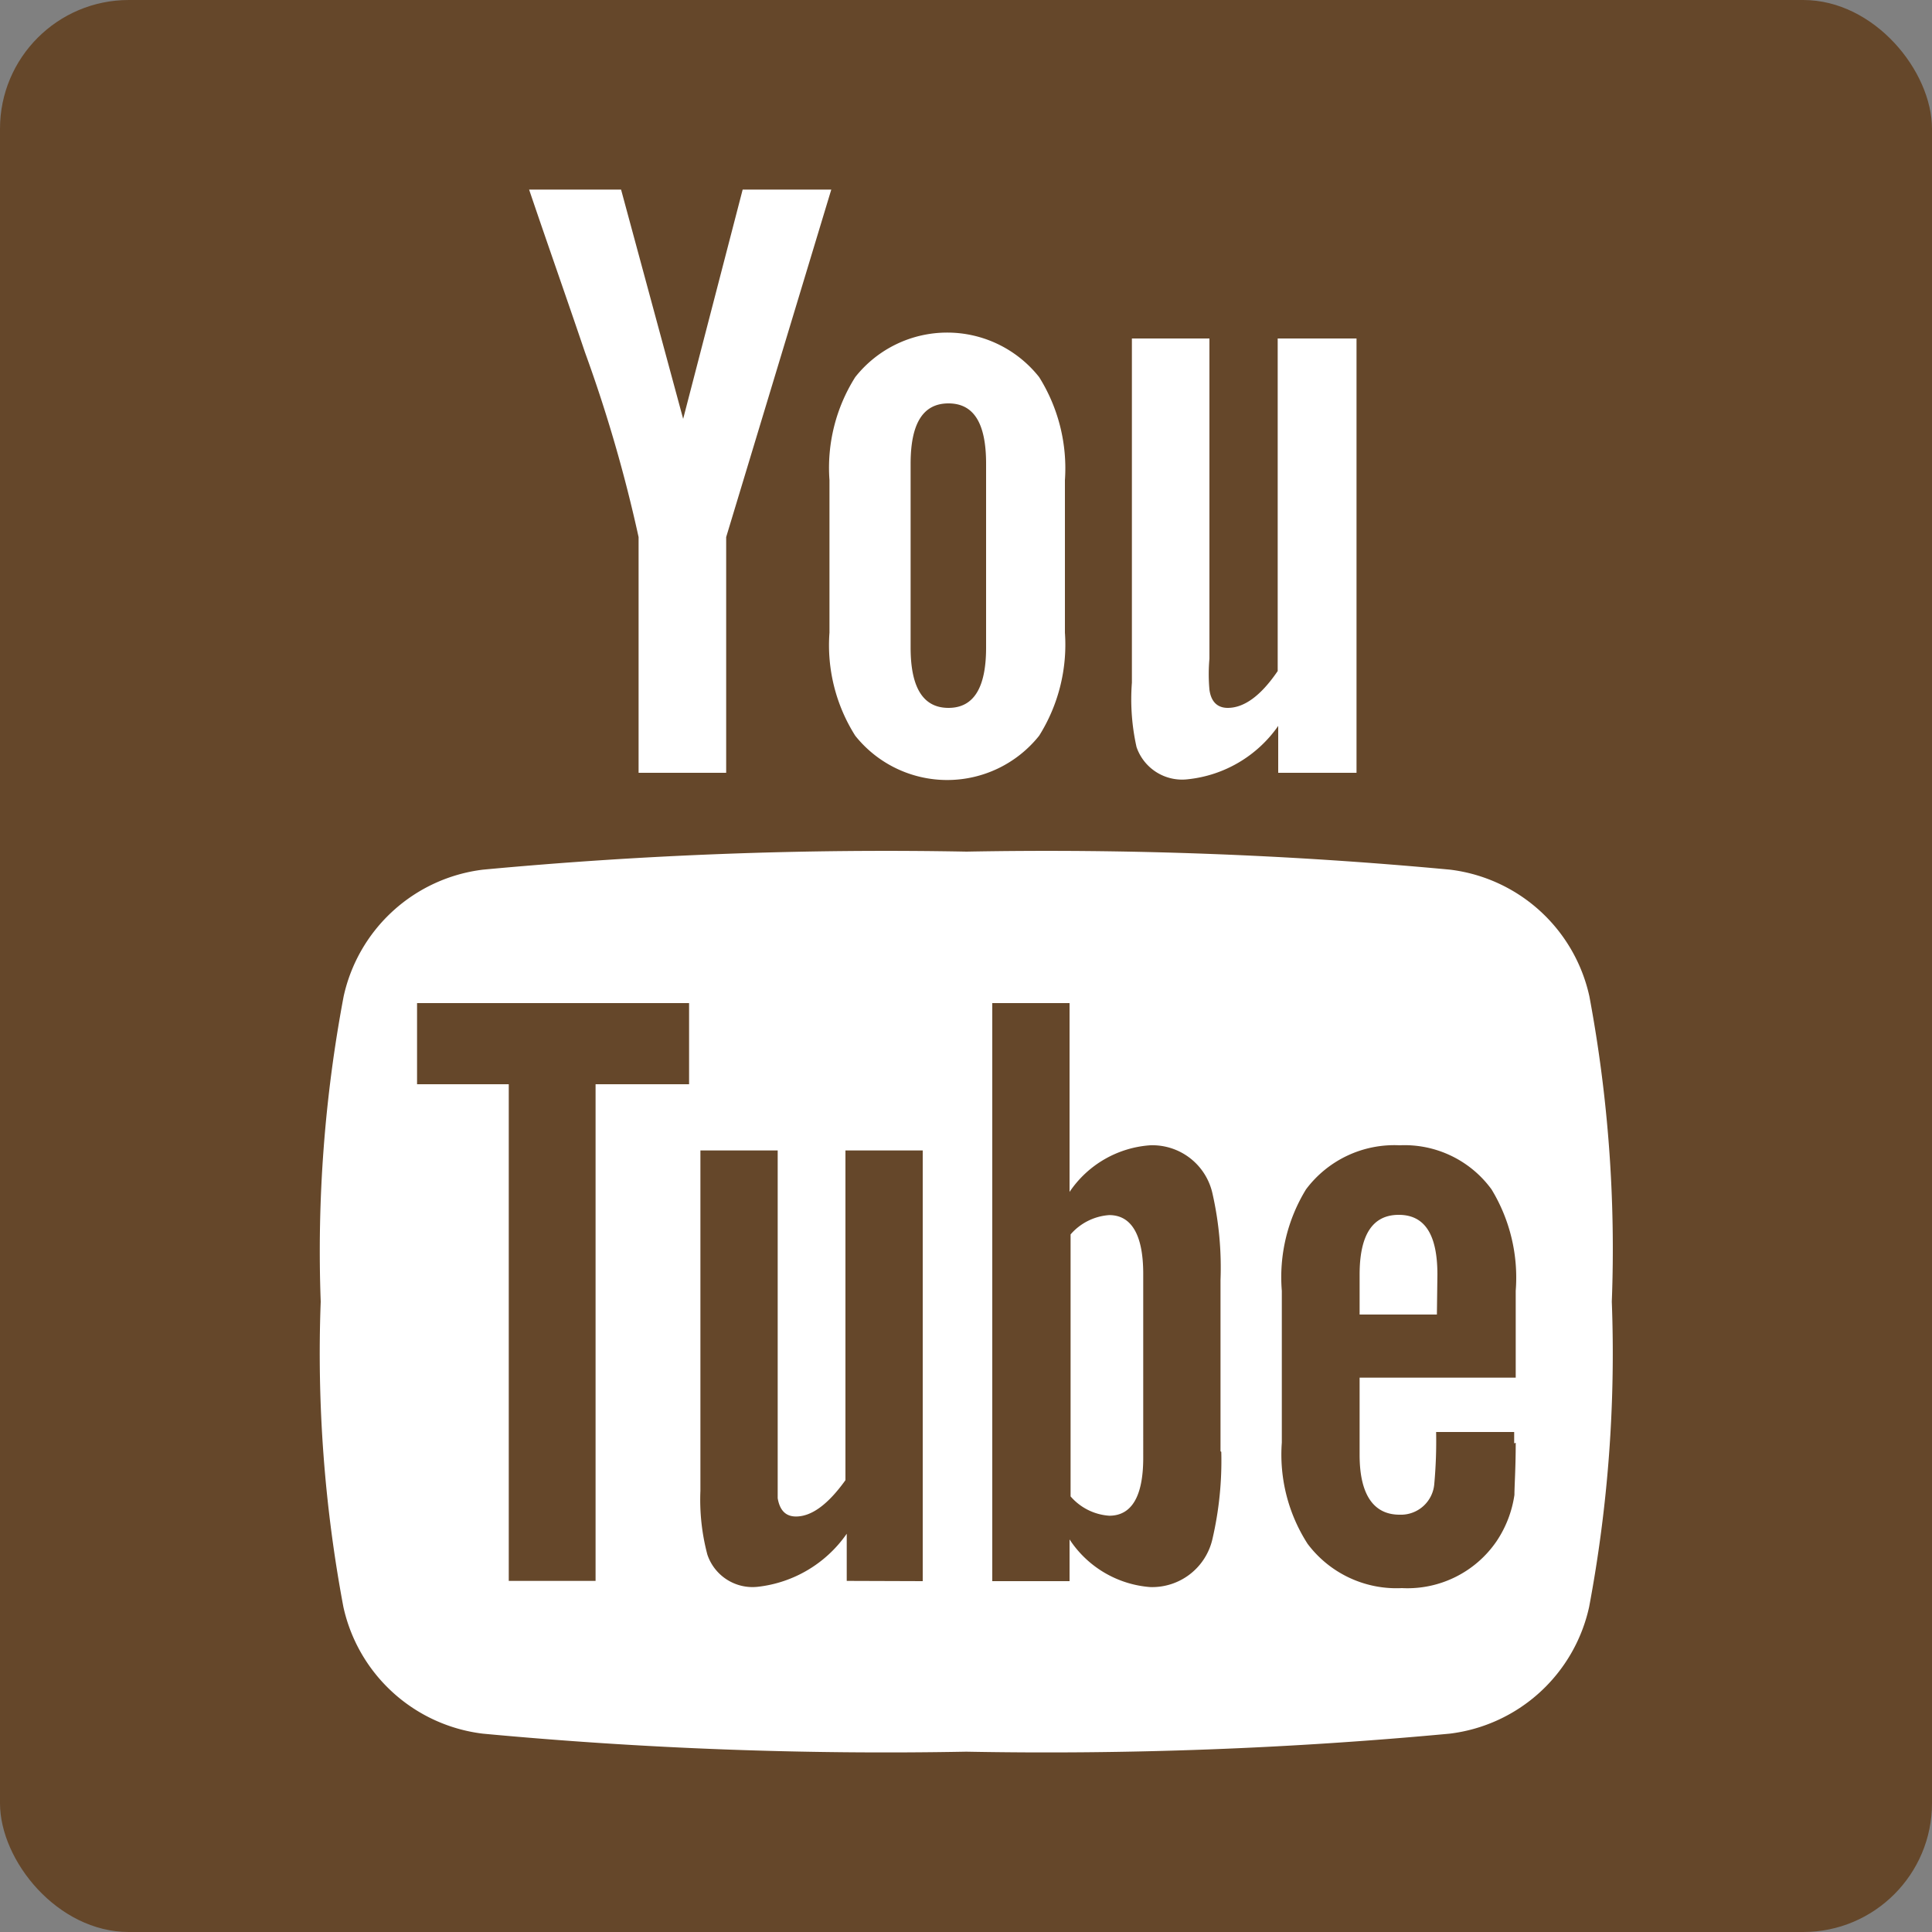 <svg tabindex="-1" height="30" viewBox="0 0 30 30" width="30" xmlns="http://www.w3.org/2000/svg">
  <rect x="0" y="0" width="30" height="30" fill="#808080" stroke="none"/>
  <rect tabindex="-1" fill="#65472a" height="30" rx="2" width="30"/>
  <path
    tabindex="-1" d="m25.232 7.36h-1.376l-.924 3.56-.964-3.56h-1.428c.284.84.584 1.688.868 2.528a22.4 22.4 0 0 1 .832 2.868v3.66h1.36v-3.66zm3.628 6.88v-2.368a2.668 2.668 0 0 0 -.4-1.6 1.82 1.82 0 0 0 -2.856 0 2.636 2.636 0 0 0 -.4 1.6v2.368a2.628 2.628 0 0 0 .4 1.6 1.826 1.826 0 0 0 2.856 0 2.66 2.66 0 0 0 .4-1.6zm-1.224.232c0 .624-.192.936-.584.936s-.588-.312-.588-.936v-2.856c0-.624.192-.936.588-.936s.584.312.584.936zm5.752 1.944v-6.744h-1.224v5.164c-.272.4-.532.572-.776.572-.164 0-.26-.1-.284-.284a2.7 2.7 0 0 1 0-.48v-4.972h-1.204v5.344a3.4 3.4 0 0 0 .072 1 .748.748 0 0 0 .8.5 1.959 1.959 0 0 0 1.4-.828v.728z"
    fill="#fff" transform="translate(-12.324 -4.416)"/>
  <path
    tabindex="-1" d="m32.475 40.03a21.3 21.3 0 0 1 -.352 4.74 2.528 2.528 0 0 1 -2.164 1.968 67.156 67.156 0 0 1 -7.508.28 67.156 67.156 0 0 1 -7.508-.28 2.528 2.528 0 0 1 -2.164-1.968 21.3 21.3 0 0 1 -.352-4.74 21.324 21.324 0 0 1 .356-4.74 2.528 2.528 0 0 1 2.164-1.968 67.157 67.157 0 0 1 7.508-.28 67.157 67.157 0 0 1 7.508.28 2.528 2.528 0 0 1 2.164 1.968 21.32 21.32 0 0 1 .348 4.74z"
    fill="#fff" transform="translate(-7.447 -19.818)"/>
  <path
    tabindex="-1" d="m20.414 40.2v-1.26h-4.224v1.26h1.424v7.712h1.348v-7.712zm2.448 7.712v-.732a1.946 1.946 0 0 1 -1.384.824.74.74 0 0 1 -.78-.5 3.324 3.324 0 0 1 -.108-.992v-5.284h1.2v5.4c.032.188.124.284.284.284q.364 0 .768-.564v-5.12h1.2v6.688zm4.604-1.912c0 .6-.18.9-.528.9a.872.872 0 0 1 -.6-.3v-4.068a.872.872 0 0 1 .6-.3c.348 0 .528.312.528.912zm1.2-.1v-2.656a5.2 5.2 0 0 0 -.124-1.344.956.956 0 0 0 -.968-.752 1.648 1.648 0 0 0 -1.252.724v-2.932h-1.2v8.976h1.2v-.648a1.648 1.648 0 0 0 1.252.74.96.96 0 0 0 .968-.752 5.372 5.372 0 0 0 .136-1.348zm3.36-2.124h-1.2v-.62c0-.616.2-.928.608-.928s.6.312.6.928zm1.2 2v-.176h-1.212a7.34 7.34 0 0 1 -.028.8.52.52 0 0 1 -.54.484c-.4 0-.62-.308-.62-.928v-1.2h2.424v-1.348a2.636 2.636 0 0 0 -.376-1.576 1.672 1.672 0 0 0 -1.428-.684 1.712 1.712 0 0 0 -1.452.684 2.608 2.608 0 0 0 -.376 1.576v2.356a2.56 2.56 0 0 0 .4 1.572 1.724 1.724 0 0 0 1.464.688 1.676 1.676 0 0 0 1.468-.724 1.736 1.736 0 0 0 .28-.724c0-.14.02-.408.02-.808z"
    class="tube" fill="#65472a" transform="translate(-9.714 -23.364)"/>
</svg>
